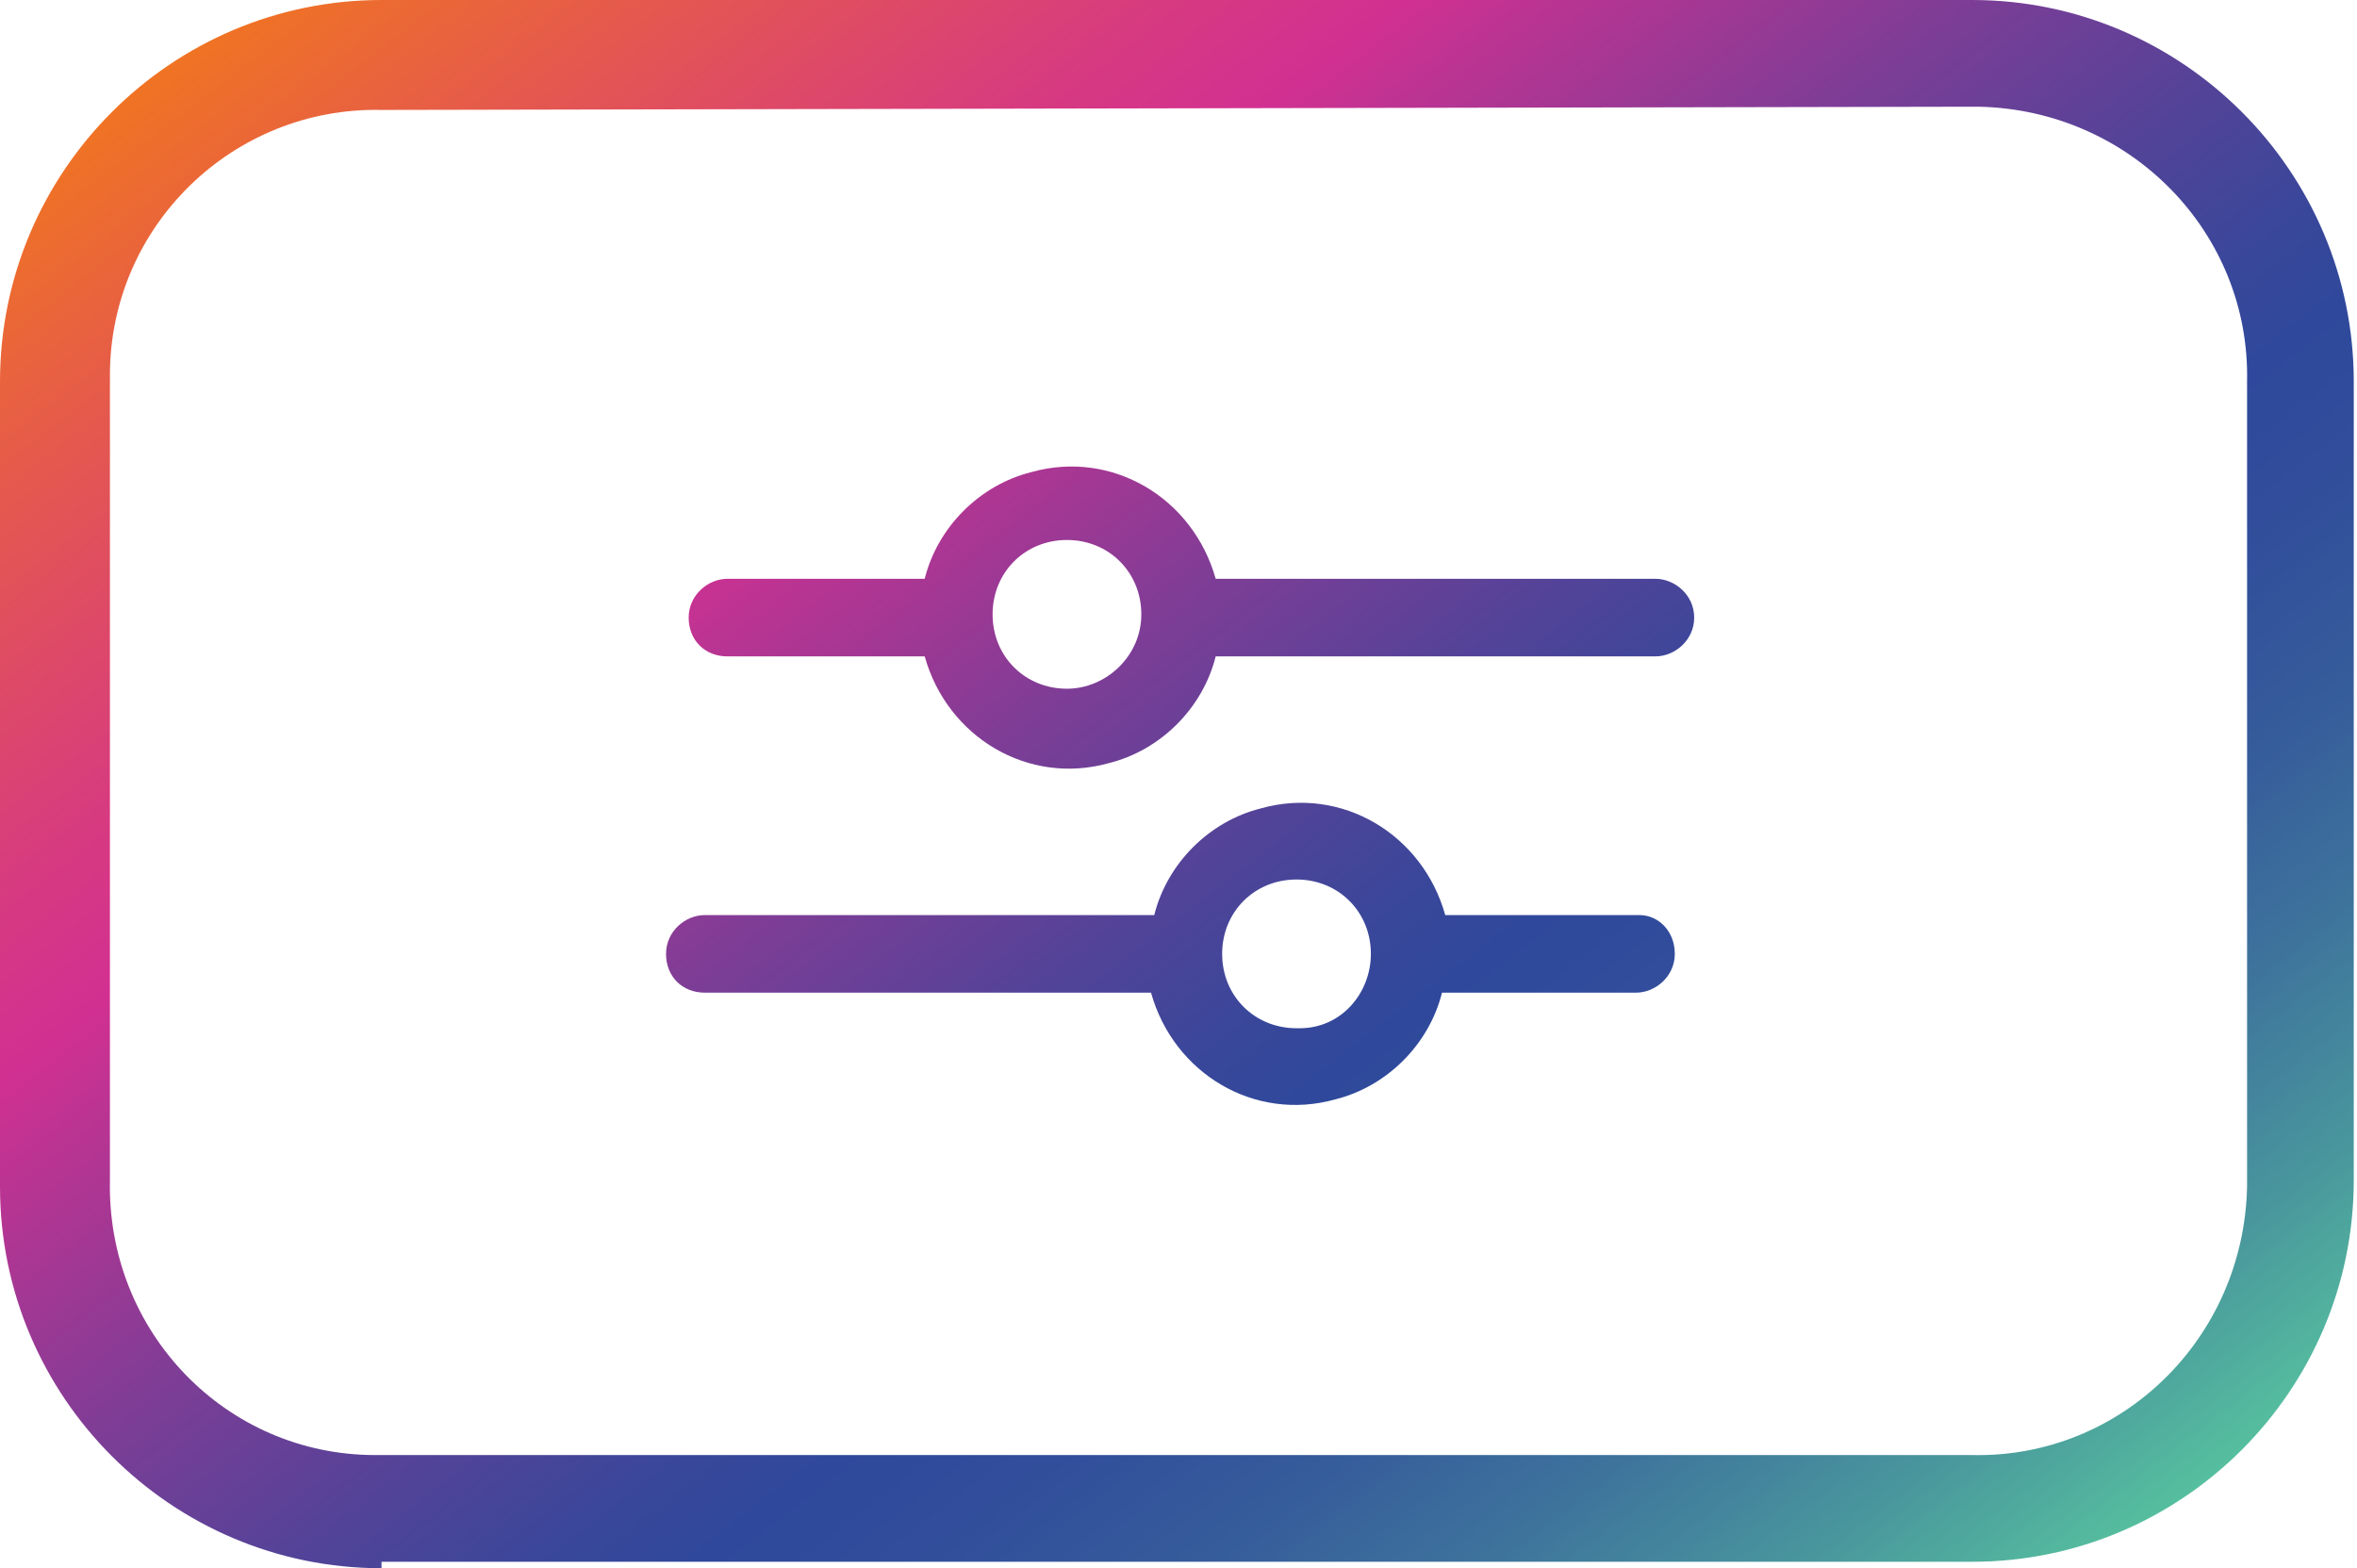 <svg xmlns="http://www.w3.org/2000/svg" xmlns:xlink="http://www.w3.org/1999/xlink" viewBox="0 0 72.9 48.5"><defs><path id="a" d="M0 0h72.9v48.5H0z"/></defs><clipPath id="b"><use xlink:href="#a" overflow="visible"/></clipPath><g clip-path="url(#b)"><linearGradient id="c" gradientUnits="userSpaceOnUse" x1="-378.698" y1="316.553" x2="-377.762" y2="315.741" gradientTransform="matrix(72.868 0 0 -48.5 27597.31 15357.386)"><stop offset="0" stop-color="#f07422"/><stop offset=".107" stop-color="#e4584f"/><stop offset=".234" stop-color="#d73b7f"/><stop offset=".297" stop-color="#d23091"/><stop offset=".336" stop-color="#ba3492"/><stop offset=".44" stop-color="#7f3d96"/><stop offset=".53" stop-color="#544398"/><stop offset=".599" stop-color="#39479a"/><stop offset=".64" stop-color="#2f489b"/><stop offset=".697" stop-color="#314e9b"/><stop offset=".767" stop-color="#365c9b"/><stop offset=".842" stop-color="#3e749c"/><stop offset=".921" stop-color="#49969d"/><stop offset="1" stop-color="#56c09e"/></linearGradient><path d="M50.7 28.3h-6c-.7-2.5-3.2-4-5.7-3.3-1.6.4-2.9 1.7-3.3 3.3H21.8c-.6 0-1.2.5-1.2 1.2s.5 1.2 1.2 1.2h13.8c.7 2.5 3.2 4 5.7 3.3 1.6-.4 2.9-1.7 3.3-3.3h6c.6 0 1.2-.5 1.2-1.2s-.5-1.2-1.1-1.2zm-10.6 3.5c-1.3 0-2.3-1-2.3-2.3 0-1.3 1-2.3 2.3-2.3 1.3 0 2.3 1 2.3 2.3 0 1.2-.9 2.3-2.2 2.3h-.1zm11.1-13.9H37.6c-.7-2.5-3.2-4-5.7-3.3-1.6.4-2.9 1.7-3.3 3.3h-6.1c-.6 0-1.2.5-1.2 1.2s.5 1.2 1.2 1.2h6.1c.7 2.5 3.2 4 5.7 3.3 1.6-.4 2.9-1.7 3.3-3.3h13.6c.6 0 1.2-.5 1.2-1.2s-.6-1.2-1.2-1.2zM33 21.3c-1.3 0-2.3-1-2.3-2.3s1-2.3 2.3-2.3c1.3 0 2.3 1 2.3 2.3 0 1.3-1.1 2.3-2.3 2.3zM11.8 48.5C5.3 48.5 0 43.2 0 36.7V11.8C0 5.3 5.3 0 11.8 0H61c6.5 0 11.8 5.3 11.8 11.8v24.7c0 6.5-5.3 11.8-11.8 11.8H11.8v.2zm0-45.1C7.2 3.3 3.4 7 3.4 11.6v24.9C3.3 41.2 7 45 11.6 45H61c4.6.1 8.4-3.6 8.5-8.3V11.8c.1-4.6-3.6-8.4-8.3-8.5H61l-49.2.1z" fill="url(#c)"/></g></svg>